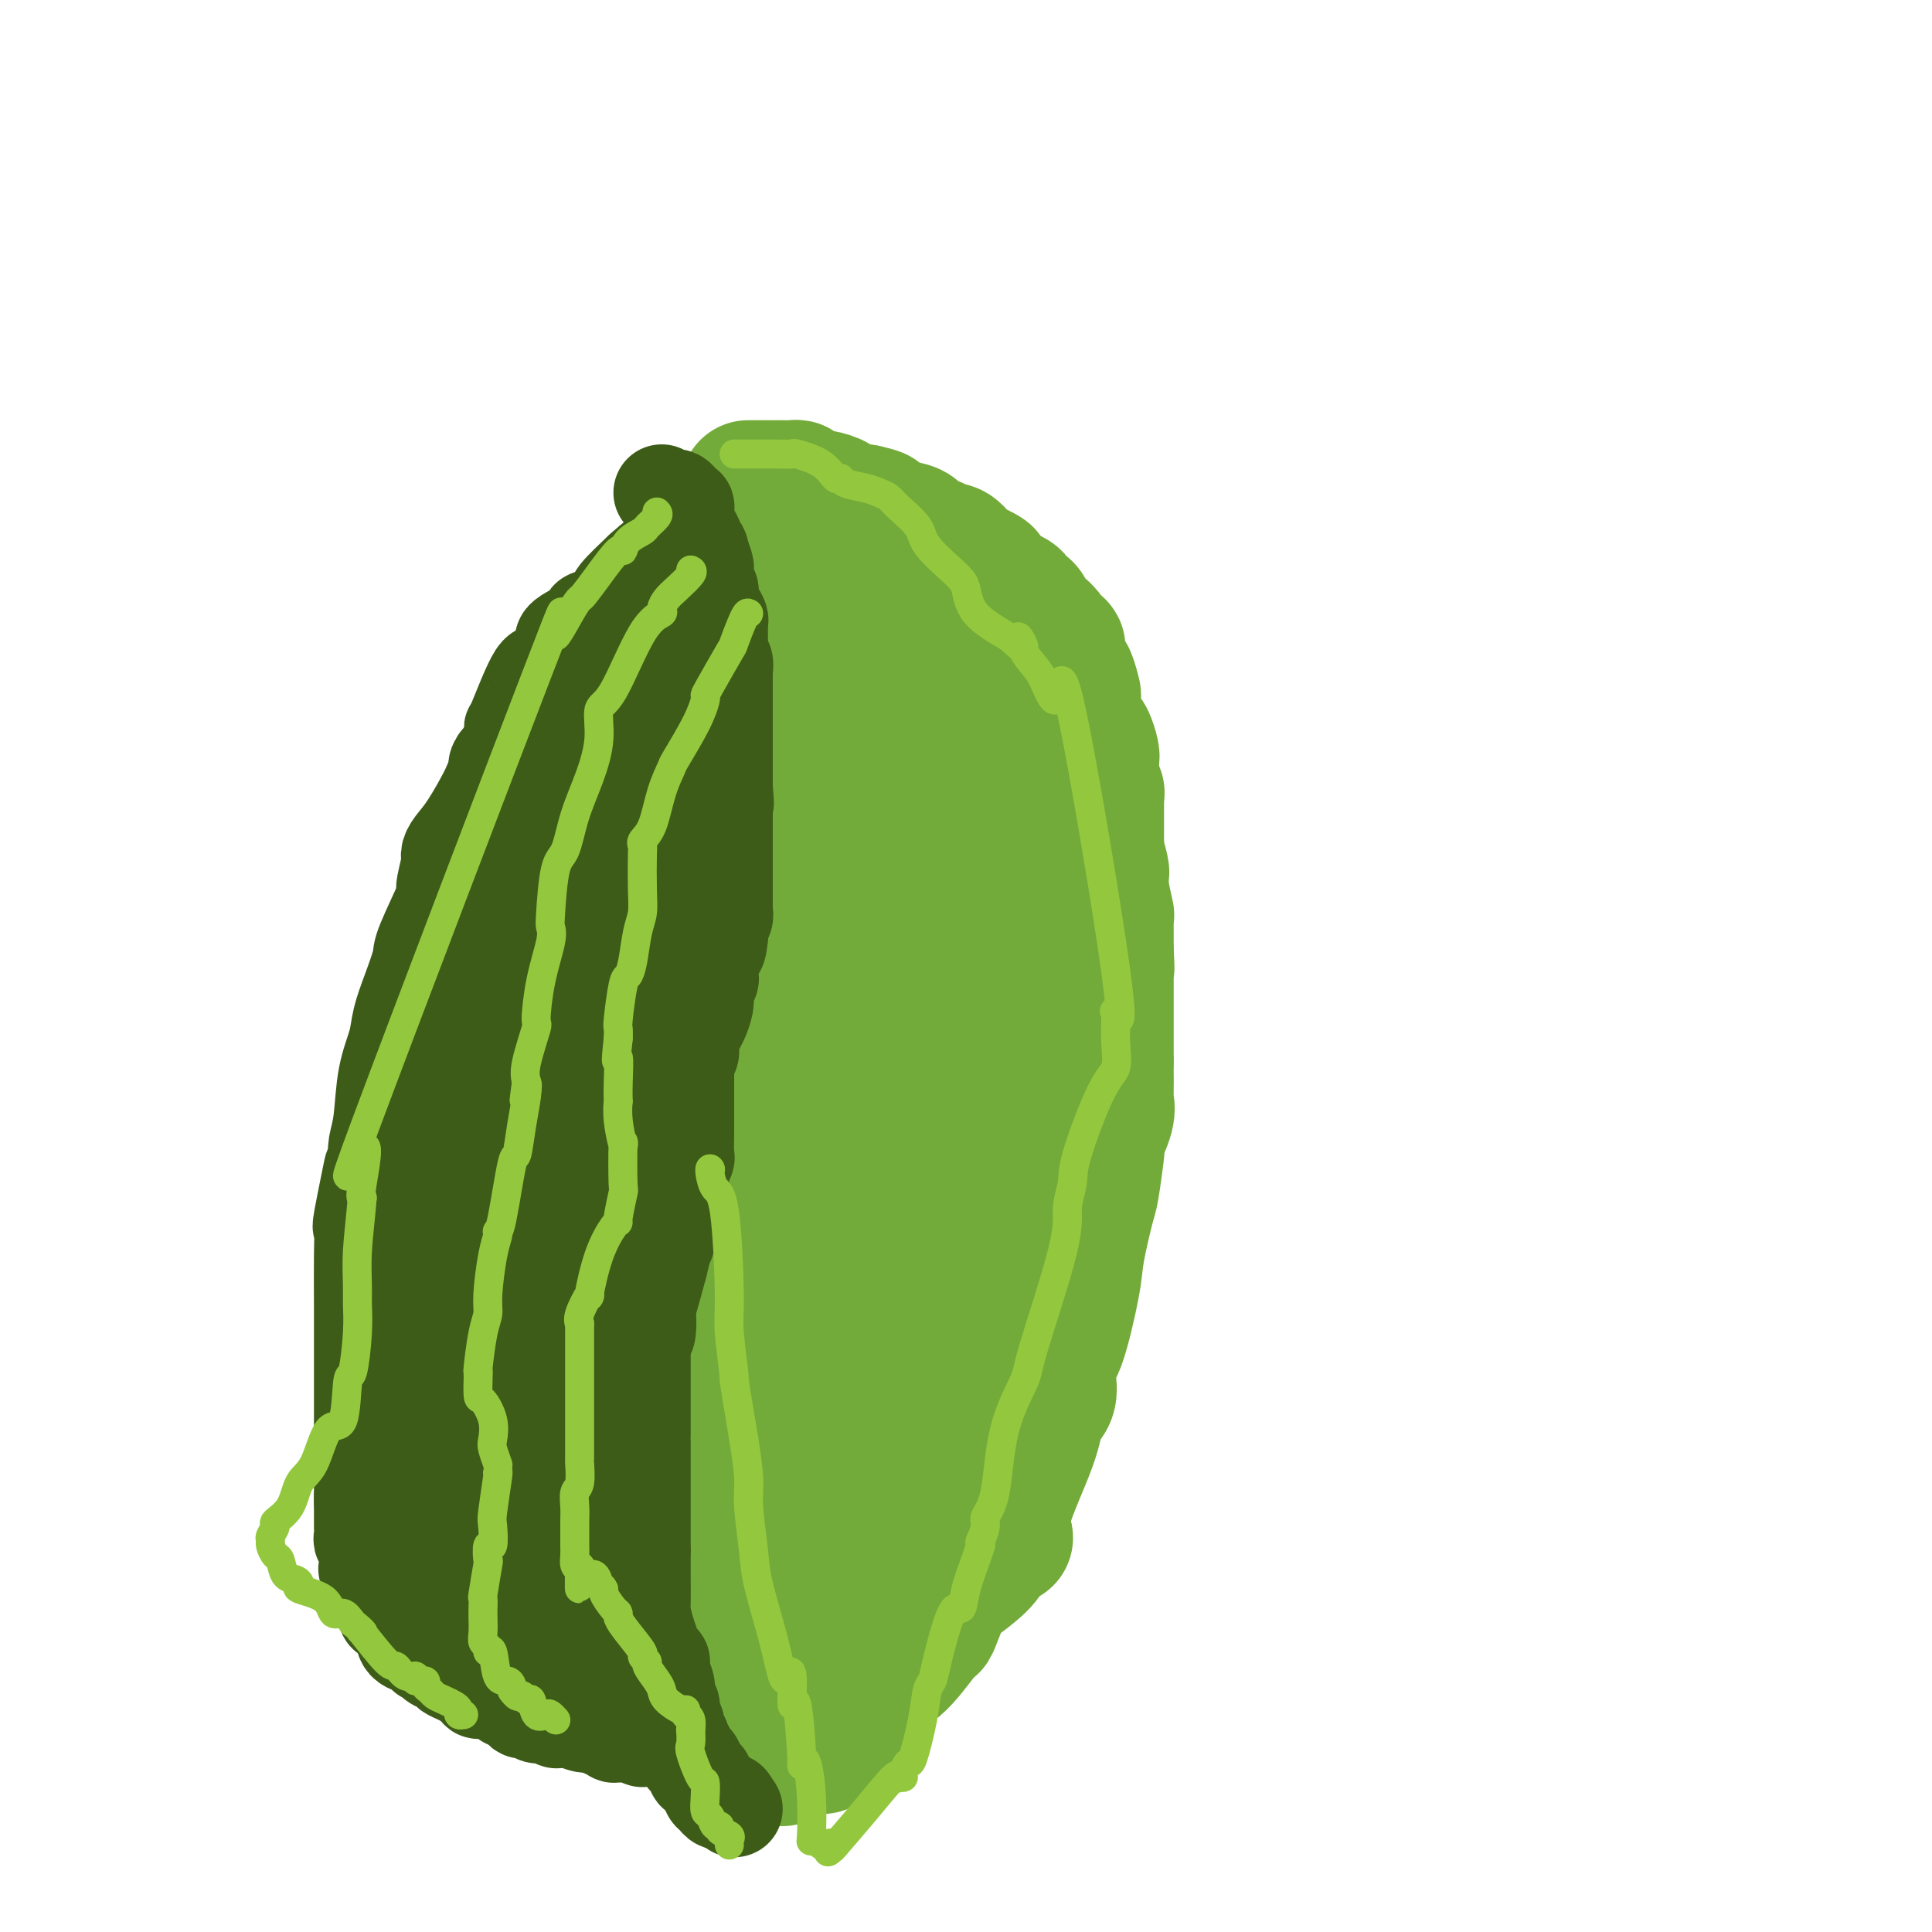 <svg viewBox='0 0 400 400' version='1.1' xmlns='http://www.w3.org/2000/svg' xmlns:xlink='http://www.w3.org/1999/xlink'><g fill='none' stroke='#3D5C18' stroke-width='20' stroke-linecap='round' stroke-linejoin='round'><path d='M107,153c-0.516,0.378 -1.032,0.756 -1,1c0.032,0.244 0.611,0.354 0,1c-0.611,0.646 -2.411,1.828 -3,3c-0.589,1.172 0.032,2.334 0,3c-0.032,0.666 -0.717,0.837 -1,1c-0.283,0.163 -0.166,0.319 -1,2c-0.834,1.681 -2.621,4.886 -4,7c-1.379,2.114 -2.352,3.136 -3,4c-0.648,0.864 -0.973,1.569 -1,2c-0.027,0.431 0.243,0.588 0,2c-0.243,1.412 -0.999,4.081 -1,5c-0.001,0.919 0.753,0.090 0,2c-0.753,1.910 -3.013,6.560 -4,9c-0.987,2.440 -0.702,2.668 -1,4c-0.298,1.332 -1.179,3.766 -2,6c-0.821,2.234 -1.583,4.268 -2,6c-0.417,1.732 -0.490,3.163 -1,5c-0.510,1.837 -1.456,4.080 -2,7c-0.544,2.920 -0.685,6.517 -1,9c-0.315,2.483 -0.804,3.852 -1,5c-0.196,1.148 -0.098,2.074 0,3'/><path d='M78,240c-2.580,9.918 -1.031,2.214 -1,2c0.031,-0.214 -1.456,7.063 -2,10c-0.544,2.937 -0.146,1.535 0,2c0.146,0.465 0.039,2.799 0,6c-0.039,3.201 -0.010,7.271 0,10c0.010,2.729 0.003,4.117 0,5c-0.003,0.883 -0.001,1.262 0,3c0.001,1.738 0.000,4.836 0,7c-0.000,2.164 -0.000,3.393 0,4c0.000,0.607 0.000,0.591 0,2c-0.000,1.409 -0.000,4.242 0,6c0.000,1.758 0.000,2.440 0,3c-0.000,0.560 -0.000,0.997 0,3c0.000,2.003 0.000,5.572 0,7c-0.000,1.428 -0.000,0.714 0,0'/><path d='M75,310c0.000,0.291 0.000,0.582 0,1c-0.000,0.418 -0.001,0.962 0,2c0.001,1.038 0.004,2.570 0,3c-0.004,0.430 -0.015,-0.243 0,0c0.015,0.243 0.056,1.400 0,2c-0.056,0.600 -0.208,0.642 0,1c0.208,0.358 0.777,1.030 1,2c0.223,0.970 0.101,2.237 0,3c-0.101,0.763 -0.181,1.020 0,1c0.181,-0.020 0.623,-0.319 1,0c0.377,0.319 0.690,1.256 1,2c0.310,0.744 0.619,1.296 1,2c0.381,0.704 0.836,1.559 1,2c0.164,0.441 0.037,0.466 0,1c-0.037,0.534 0.016,1.575 0,2c-0.016,0.425 -0.101,0.233 0,0c0.101,-0.233 0.388,-0.506 1,0c0.612,0.506 1.549,1.790 2,3c0.451,1.210 0.414,2.346 1,3c0.586,0.654 1.793,0.827 3,1'/><path d='M87,341c1.799,2.809 0.796,1.330 1,1c0.204,-0.330 1.616,0.489 2,1c0.384,0.511 -0.260,0.714 0,1c0.260,0.286 1.422,0.654 2,1c0.578,0.346 0.570,0.671 1,1c0.430,0.329 1.297,0.662 2,1c0.703,0.338 1.242,0.682 2,1c0.758,0.318 1.733,0.611 2,1c0.267,0.389 -0.175,0.873 0,1c0.175,0.127 0.968,-0.102 2,0c1.032,0.102 2.303,0.534 3,1c0.697,0.466 0.820,0.966 1,1c0.180,0.034 0.415,-0.397 1,0c0.585,0.397 1.519,1.623 2,2c0.481,0.377 0.510,-0.096 1,0c0.490,0.096 1.441,0.762 2,1c0.559,0.238 0.727,0.050 1,0c0.273,-0.050 0.653,0.038 1,0c0.347,-0.038 0.663,-0.202 1,0c0.337,0.202 0.695,0.771 1,1c0.305,0.229 0.558,0.118 1,0c0.442,-0.118 1.074,-0.241 2,0c0.926,0.241 2.147,0.848 3,1c0.853,0.152 1.338,-0.152 2,0c0.662,0.152 1.500,0.759 2,1c0.500,0.241 0.661,0.116 1,0c0.339,-0.116 0.856,-0.225 1,0c0.144,0.225 -0.085,0.782 0,1c0.085,0.218 0.484,0.097 1,0c0.516,-0.097 1.147,-0.171 2,0c0.853,0.171 1.926,0.585 3,1'/><path d='M106,152c-0.005,-0.471 -0.010,-0.943 0,-1c0.010,-0.057 0.036,0.300 1,-2c0.964,-2.300 2.866,-7.258 4,-9c1.134,-1.742 1.501,-0.267 2,0c0.499,0.267 1.131,-0.674 2,-2c0.869,-1.326 1.975,-3.038 2,-4c0.025,-0.962 -1.032,-1.174 0,-2c1.032,-0.826 4.154,-2.267 5,-3c0.846,-0.733 -0.585,-0.757 0,-1c0.585,-0.243 3.186,-0.706 4,-1c0.814,-0.294 -0.160,-0.418 0,-1c0.160,-0.582 1.455,-1.620 2,-2c0.545,-0.380 0.339,-0.102 0,0c-0.339,0.102 -0.811,0.029 0,-1c0.811,-1.029 2.906,-3.015 5,-5'/><path d='M133,118c5.154,-4.637 7.041,-5.228 8,-6c0.959,-0.772 0.992,-1.723 1,-2c0.008,-0.277 -0.008,0.122 0,0c0.008,-0.122 0.041,-0.765 0,-1c-0.041,-0.235 -0.155,-0.063 0,0c0.155,0.063 0.580,0.017 1,0c0.420,-0.017 0.834,-0.005 1,0c0.166,0.005 0.083,0.002 0,0'/><path d='M144,109c-0.100,0.016 -0.199,0.031 0,0c0.199,-0.031 0.697,-0.110 1,0c0.303,0.110 0.411,0.408 1,1c0.589,0.592 1.661,1.478 2,2c0.339,0.522 -0.054,0.679 0,1c0.054,0.321 0.554,0.807 1,1c0.446,0.193 0.837,0.093 1,0c0.163,-0.093 0.096,-0.181 0,0c-0.096,0.181 -0.222,0.630 0,1c0.222,0.370 0.792,0.663 1,1c0.208,0.337 0.056,0.720 0,1c-0.056,0.280 -0.015,0.457 0,1c0.015,0.543 0.003,1.451 0,2c-0.003,0.549 0.002,0.738 0,1c-0.002,0.262 -0.011,0.596 0,1c0.011,0.404 0.041,0.878 0,1c-0.041,0.122 -0.155,-0.108 0,0c0.155,0.108 0.577,0.554 1,1'/><path d='M152,124c0.311,2.174 0.087,2.609 0,3c-0.087,0.391 -0.037,0.739 0,1c0.037,0.261 0.063,0.435 0,1c-0.063,0.565 -0.213,1.520 0,2c0.213,0.480 0.789,0.485 1,1c0.211,0.515 0.058,1.539 0,2c-0.058,0.461 -0.019,0.357 0,1c0.019,0.643 0.019,2.032 0,3c-0.019,0.968 -0.058,1.514 0,2c0.058,0.486 0.212,0.910 0,2c-0.212,1.090 -0.789,2.846 -1,4c-0.211,1.154 -0.057,1.707 0,2c0.057,0.293 0.015,0.326 0,1c-0.015,0.674 -0.004,1.989 0,3c0.004,1.011 0.001,1.717 0,2c-0.001,0.283 -0.001,0.141 0,0'/><path d='M152,155c-0.002,0.754 -0.004,1.508 0,2c0.004,0.492 0.015,0.722 0,1c-0.015,0.278 -0.056,0.604 0,1c0.056,0.396 0.207,0.863 0,2c-0.207,1.137 -0.774,2.945 -1,4c-0.226,1.055 -0.113,1.355 0,2c0.113,0.645 0.226,1.633 0,3c-0.226,1.367 -0.792,3.112 -1,4c-0.208,0.888 -0.059,0.918 0,1c0.059,0.082 0.026,0.215 0,1c-0.026,0.785 -0.046,2.221 0,3c0.046,0.779 0.157,0.900 0,1c-0.157,0.100 -0.581,0.180 -1,1c-0.419,0.820 -0.833,2.380 -1,3c-0.167,0.620 -0.086,0.300 0,1c0.086,0.700 0.178,2.418 0,4c-0.178,1.582 -0.625,3.026 -1,4c-0.375,0.974 -0.678,1.478 -1,3c-0.322,1.522 -0.664,4.064 -1,6c-0.336,1.936 -0.668,3.268 -1,4c-0.332,0.732 -0.666,0.866 -1,1'/><path d='M143,207c-1.635,8.909 -1.222,5.182 -1,4c0.222,-1.182 0.252,0.182 0,2c-0.252,1.818 -0.786,4.091 -1,5c-0.214,0.909 -0.107,0.455 0,0'/><path d='M141,219c-0.448,-0.067 -0.896,-0.134 -1,0c-0.104,0.134 0.135,0.469 0,1c-0.135,0.531 -0.643,1.260 -1,2c-0.357,0.740 -0.564,1.493 -1,3c-0.436,1.507 -1.101,3.767 -2,6c-0.899,2.233 -2.031,4.438 -3,7c-0.969,2.562 -1.776,5.482 -2,7c-0.224,1.518 0.136,1.634 0,2c-0.136,0.366 -0.767,0.983 -1,2c-0.233,1.017 -0.066,2.433 0,3c0.066,0.567 0.033,0.283 0,0'/><path d='M129,253c-0.002,0.371 -0.004,0.741 0,1c0.004,0.259 0.015,0.406 0,1c-0.015,0.594 -0.056,1.633 0,2c0.056,0.367 0.208,0.061 0,1c-0.208,0.939 -0.778,3.124 -1,4c-0.222,0.876 -0.098,0.443 0,1c0.098,0.557 0.170,2.102 0,3c-0.170,0.898 -0.581,1.147 -1,2c-0.419,0.853 -0.844,2.311 -1,3c-0.156,0.689 -0.042,0.611 0,1c0.042,0.389 0.011,1.246 0,2c-0.011,0.754 -0.003,1.406 0,2c0.003,0.594 0.001,1.129 0,2c-0.001,0.871 -0.000,2.076 0,3c0.000,0.924 0.000,1.567 0,2c-0.000,0.433 -0.000,0.657 0,1c0.000,0.343 0.000,0.806 0,2c-0.000,1.194 -0.000,3.118 0,4c0.000,0.882 0.000,0.721 0,1c-0.000,0.279 -0.000,0.998 0,2c0.000,1.002 0.000,2.286 0,3c-0.000,0.714 -0.000,0.857 0,1'/><path d='M126,297c-0.468,7.241 -0.140,3.345 0,2c0.140,-1.345 0.090,-0.139 0,1c-0.090,1.139 -0.220,2.211 0,3c0.220,0.789 0.790,1.296 1,2c0.210,0.704 0.060,1.605 0,2c-0.060,0.395 -0.030,0.282 0,1c0.030,0.718 0.060,2.266 0,3c-0.060,0.734 -0.208,0.655 0,1c0.208,0.345 0.774,1.115 1,2c0.226,0.885 0.113,1.883 0,3c-0.113,1.117 -0.226,2.351 0,3c0.226,0.649 0.792,0.713 1,1c0.208,0.287 0.060,0.796 0,1c-0.060,0.204 -0.030,0.102 0,0'/><path d='M128,316c-0.114,0.253 -0.227,0.505 0,1c0.227,0.495 0.796,1.231 1,2c0.204,0.769 0.044,1.571 0,2c-0.044,0.429 0.027,0.485 0,1c-0.027,0.515 -0.151,1.489 0,2c0.151,0.511 0.576,0.560 1,1c0.424,0.440 0.845,1.270 1,2c0.155,0.730 0.044,1.360 0,2c-0.044,0.640 -0.022,1.288 0,2c0.022,0.712 0.044,1.486 0,2c-0.044,0.514 -0.155,0.767 0,1c0.155,0.233 0.577,0.447 1,1c0.423,0.553 0.846,1.445 1,2c0.154,0.555 0.040,0.773 0,1c-0.040,0.227 -0.005,0.464 0,1c0.005,0.536 -0.019,1.370 0,2c0.019,0.630 0.082,1.054 0,1c-0.082,-0.054 -0.309,-0.587 0,0c0.309,0.587 1.155,2.293 2,4'/><path d='M135,346c1.038,4.836 0.135,1.926 0,1c-0.135,-0.926 0.500,0.133 1,1c0.500,0.867 0.865,1.542 1,2c0.135,0.458 0.039,0.700 0,1c-0.039,0.300 -0.022,0.658 0,1c0.022,0.342 0.048,0.669 0,1c-0.048,0.331 -0.170,0.666 0,1c0.170,0.334 0.633,0.668 1,1c0.367,0.332 0.638,0.662 1,1c0.362,0.338 0.815,0.683 1,1c0.185,0.317 0.101,0.606 0,1c-0.101,0.394 -0.221,0.893 0,1c0.221,0.107 0.781,-0.177 1,0c0.219,0.177 0.097,0.817 0,1c-0.097,0.183 -0.171,-0.091 0,0c0.171,0.091 0.585,0.545 1,1'/><path d='M142,361c1.071,2.612 0.249,1.642 0,1c-0.249,-0.642 0.074,-0.957 0,-1c-0.074,-0.043 -0.545,0.185 -1,0c-0.455,-0.185 -0.892,-0.785 -1,-1c-0.108,-0.215 0.115,-0.047 0,0c-0.115,0.047 -0.567,-0.029 -1,0c-0.433,0.029 -0.847,0.162 -1,0c-0.153,-0.162 -0.044,-0.618 0,-1c0.044,-0.382 0.022,-0.691 0,-1'/><path d='M138,358c-0.667,-0.500 -0.333,-0.250 0,0'/></g>
<g fill='none' stroke='#3D5C18' stroke-width='28' stroke-linecap='round' stroke-linejoin='round'><path d='M138,135c-0.088,0.090 -0.177,0.179 0,1c0.177,0.821 0.618,2.372 -1,4c-1.618,1.628 -5.296,3.333 -7,5c-1.704,1.667 -1.434,3.296 -2,4c-0.566,0.704 -1.967,0.484 -3,2c-1.033,1.516 -1.699,4.769 -2,6c-0.301,1.231 -0.238,0.440 -1,1c-0.762,0.560 -2.351,2.470 -3,3c-0.649,0.530 -0.360,-0.321 -1,0c-0.640,0.321 -2.211,1.814 -3,4c-0.789,2.186 -0.798,5.066 -1,6c-0.202,0.934 -0.597,-0.078 -1,0c-0.403,0.078 -0.813,1.247 -1,2c-0.187,0.753 -0.149,1.091 0,1c0.149,-0.091 0.411,-0.612 0,1c-0.411,1.612 -1.495,5.357 -2,6c-0.505,0.643 -0.430,-1.816 -1,5c-0.570,6.816 -1.785,22.908 -3,39'/><path d='M106,225c-0.926,8.464 -0.241,3.624 0,3c0.241,-0.624 0.036,2.968 0,5c-0.036,2.032 0.095,2.505 0,3c-0.095,0.495 -0.418,1.010 -1,3c-0.582,1.990 -1.425,5.453 -2,8c-0.575,2.547 -0.884,4.178 -1,5c-0.116,0.822 -0.039,0.834 0,1c0.039,0.166 0.038,0.486 0,1c-0.038,0.514 -0.115,1.224 0,1c0.115,-0.224 0.423,-1.380 0,0c-0.423,1.380 -1.577,5.298 -2,7c-0.423,1.702 -0.114,1.189 0,1c0.114,-0.189 0.033,-0.054 0,0c-0.033,0.054 -0.016,0.027 0,0'/><path d='M100,263c-0.423,-0.305 -0.845,-0.610 -1,0c-0.155,0.610 -0.042,2.134 0,3c0.042,0.866 0.011,1.072 0,2c-0.011,0.928 -0.004,2.576 0,4c0.004,1.424 0.004,2.623 0,4c-0.004,1.377 -0.012,2.931 0,4c0.012,1.069 0.046,1.652 0,2c-0.046,0.348 -0.170,0.460 0,2c0.170,1.540 0.633,4.508 1,6c0.367,1.492 0.637,1.509 1,2c0.363,0.491 0.818,1.458 1,3c0.182,1.542 0.091,3.660 0,5c-0.091,1.340 -0.183,1.902 0,2c0.183,0.098 0.642,-0.267 1,0c0.358,0.267 0.614,1.167 1,2c0.386,0.833 0.902,1.600 1,2c0.098,0.400 -0.224,0.434 0,1c0.224,0.566 0.992,1.665 2,3c1.008,1.335 2.255,2.907 3,4c0.745,1.093 0.987,1.707 1,2c0.013,0.293 -0.203,0.264 0,1c0.203,0.736 0.824,2.237 1,3c0.176,0.763 -0.093,0.790 0,1c0.093,0.210 0.546,0.605 1,1'/><path d='M113,322c1.876,3.784 1.067,2.243 1,2c-0.067,-0.243 0.608,0.812 1,1c0.392,0.188 0.501,-0.490 1,0c0.499,0.490 1.388,2.147 2,3c0.612,0.853 0.949,0.902 1,1c0.051,0.098 -0.182,0.244 0,1c0.182,0.756 0.781,2.123 1,3c0.219,0.877 0.059,1.264 0,1c-0.059,-0.264 -0.018,-1.180 0,0c0.018,1.180 0.013,4.454 0,6c-0.013,1.546 -0.034,1.363 0,1c0.034,-0.363 0.125,-0.905 0,-1c-0.125,-0.095 -0.464,0.259 -1,0c-0.536,-0.259 -1.268,-1.129 -2,-2'/><path d='M117,338c-0.628,-0.308 -0.697,-0.077 -1,0c-0.303,0.077 -0.839,-0.001 -1,0c-0.161,0.001 0.054,0.081 0,0c-0.054,-0.081 -0.377,-0.322 -1,-2c-0.623,-1.678 -1.545,-4.793 -4,-7c-2.455,-2.207 -6.444,-3.505 -8,-4c-1.556,-0.495 -0.680,-0.188 0,0c0.680,0.188 1.164,0.257 0,-1c-1.164,-1.257 -3.976,-3.842 -5,-5c-1.024,-1.158 -0.259,-0.891 0,-1c0.259,-0.109 0.013,-0.596 0,-1c-0.013,-0.404 0.207,-0.727 0,-1c-0.207,-0.273 -0.840,-0.496 -1,-1c-0.160,-0.504 0.153,-1.290 0,-2c-0.153,-0.710 -0.772,-1.345 -1,-2c-0.228,-0.655 -0.065,-1.330 0,-2c0.065,-0.670 0.033,-1.335 0,-2'/><path d='M95,307c-0.249,-2.804 0.129,-3.815 0,-5c-0.129,-1.185 -0.767,-2.545 -1,-4c-0.233,-1.455 -0.063,-3.006 0,-4c0.063,-0.994 0.019,-1.432 0,-3c-0.019,-1.568 -0.013,-4.268 0,-6c0.013,-1.732 0.032,-2.498 0,-5c-0.032,-2.502 -0.113,-6.739 0,-8c0.113,-1.261 0.422,0.456 1,0c0.578,-0.456 1.425,-3.084 2,-4c0.575,-0.916 0.879,-0.119 1,0c0.121,0.119 0.061,-0.441 0,-1'/><path d='M98,267c0.862,-1.635 1.015,-3.224 1,-4c-0.015,-0.776 -0.200,-0.741 0,-1c0.200,-0.259 0.786,-0.813 1,-3c0.214,-2.187 0.057,-6.006 0,-9c-0.057,-2.994 -0.015,-5.164 0,-7c0.015,-1.836 0.004,-3.337 0,-4c-0.004,-0.663 -0.001,-0.486 0,-1c0.001,-0.514 0.000,-1.718 0,-4c-0.000,-2.282 -0.000,-5.641 0,-9'/><path d='M100,225c0.255,-7.636 -0.107,-5.726 0,-6c0.107,-0.274 0.682,-2.732 1,-4c0.318,-1.268 0.380,-1.345 0,0c-0.380,1.345 -1.202,4.114 -2,5c-0.798,0.886 -1.573,-0.109 -2,1c-0.427,1.109 -0.507,4.323 -1,6c-0.493,1.677 -1.400,1.819 -2,3c-0.600,1.181 -0.892,3.402 -1,5c-0.108,1.598 -0.032,2.574 0,3c0.032,0.426 0.020,0.301 0,1c-0.020,0.699 -0.048,2.221 0,4c0.048,1.779 0.170,3.814 0,5c-0.170,1.186 -0.634,1.522 -1,2c-0.366,0.478 -0.634,1.097 -1,2c-0.366,0.903 -0.829,2.089 -1,3c-0.171,0.911 -0.049,1.546 0,2c0.049,0.454 0.024,0.727 0,1'/><path d='M90,258c-0.619,4.589 -0.167,2.063 0,1c0.167,-1.063 0.049,-0.663 0,0c-0.049,0.663 -0.029,1.587 0,2c0.029,0.413 0.068,0.313 0,2c-0.068,1.687 -0.242,5.159 0,7c0.242,1.841 0.900,2.051 1,2c0.100,-0.051 -0.358,-0.362 0,0c0.358,0.362 1.531,1.399 2,2c0.469,0.601 0.235,0.767 1,1c0.765,0.233 2.530,0.535 3,1c0.470,0.465 -0.353,1.095 0,2c0.353,0.905 1.884,2.085 3,3c1.116,0.915 1.819,1.565 2,2c0.181,0.435 -0.159,0.655 0,1c0.159,0.345 0.816,0.816 1,1c0.184,0.184 -0.104,0.081 0,0c0.104,-0.081 0.601,-0.141 1,0c0.399,0.141 0.699,0.482 1,1c0.301,0.518 0.602,1.211 1,2c0.398,0.789 0.891,1.672 1,2c0.109,0.328 -0.167,0.099 0,0c0.167,-0.099 0.777,-0.068 1,0c0.223,0.068 0.060,0.172 0,0c-0.060,-0.172 -0.017,-0.621 0,-1c0.017,-0.379 0.009,-0.690 0,-1'/><path d='M108,288c2.756,3.005 0.646,1.519 0,-1c-0.646,-2.519 0.171,-6.071 1,-9c0.829,-2.929 1.671,-5.236 2,-7c0.329,-1.764 0.146,-2.985 0,-3c-0.146,-0.015 -0.255,1.175 0,0c0.255,-1.175 0.874,-4.717 1,-6c0.126,-1.283 -0.241,-0.309 0,-1c0.241,-0.691 1.091,-3.049 2,-5c0.909,-1.951 1.876,-3.496 3,-6c1.124,-2.504 2.406,-5.966 3,-7c0.594,-1.034 0.499,0.362 1,0c0.501,-0.362 1.596,-2.482 2,-3c0.404,-0.518 0.115,0.566 0,1c-0.115,0.434 -0.058,0.217 0,0'/><path d='M123,241c0.000,0.000 0.100,0.100 0.1,0.1'/><path d='M142,155c-0.027,0.290 -0.053,0.580 0,1c0.053,0.420 0.187,0.970 0,2c-0.187,1.030 -0.694,2.541 -1,3c-0.306,0.459 -0.411,-0.134 -1,1c-0.589,1.134 -1.660,3.994 -2,5c-0.340,1.006 0.052,0.156 0,0c-0.052,-0.156 -0.549,0.380 -1,2c-0.451,1.620 -0.856,4.322 -1,6c-0.144,1.678 -0.029,2.330 0,3c0.029,0.670 -0.030,1.358 0,2c0.030,0.642 0.148,1.238 0,3c-0.148,1.762 -0.561,4.689 -1,6c-0.439,1.311 -0.905,1.007 -1,1c-0.095,-0.007 0.179,0.282 0,1c-0.179,0.718 -0.811,1.865 -1,3c-0.189,1.135 0.065,2.257 0,3c-0.065,0.743 -0.448,1.106 -1,3c-0.552,1.894 -1.272,5.320 -2,8c-0.728,2.680 -1.463,4.615 -2,6c-0.537,1.385 -0.875,2.219 -1,3c-0.125,0.781 -0.036,1.509 0,2c0.036,0.491 0.018,0.746 0,1'/><path d='M127,220c-2.713,11.614 -1.995,8.149 -2,8c-0.005,-0.149 -0.733,3.018 -1,5c-0.267,1.982 -0.071,2.779 0,3c0.071,0.221 0.019,-0.133 0,0c-0.019,0.133 -0.005,0.752 0,1c0.005,0.248 0.003,0.124 0,0'/></g>
<g fill='none' stroke='#73AB3A' stroke-width='28' stroke-linecap='round' stroke-linejoin='round'><path d='M155,101c-0.097,-0.000 -0.193,-0.000 0,0c0.193,0.000 0.677,0.000 1,0c0.323,-0.000 0.485,-0.000 1,0c0.515,0.000 1.384,0.000 2,0c0.616,-0.000 0.979,-0.001 1,0c0.021,0.001 -0.299,0.003 0,0c0.299,-0.003 1.216,-0.011 2,0c0.784,0.011 1.434,0.042 2,0c0.566,-0.042 1.046,-0.155 1,0c-0.046,0.155 -0.619,0.580 0,1c0.619,0.420 2.428,0.834 3,1c0.572,0.166 -0.094,0.082 0,0c0.094,-0.082 0.947,-0.162 2,0c1.053,0.162 2.305,0.565 3,1c0.695,0.435 0.833,0.901 1,1c0.167,0.099 0.364,-0.169 1,0c0.636,0.169 1.710,0.776 2,1c0.290,0.224 -0.203,0.064 0,0c0.203,-0.064 1.101,-0.032 2,0'/><path d='M179,106c4.117,0.935 2.410,0.774 2,1c-0.410,0.226 0.478,0.839 1,1c0.522,0.161 0.677,-0.129 1,0c0.323,0.129 0.815,0.678 2,1c1.185,0.322 3.062,0.416 4,1c0.938,0.584 0.937,1.657 1,2c0.063,0.343 0.191,-0.045 1,0c0.809,0.045 2.299,0.524 3,1c0.701,0.476 0.614,0.949 1,1c0.386,0.051 1.244,-0.319 2,0c0.756,0.319 1.410,1.326 2,2c0.590,0.674 1.116,1.015 1,1c-0.116,-0.015 -0.874,-0.387 0,0c0.874,0.387 3.381,1.532 4,2c0.619,0.468 -0.649,0.258 0,1c0.649,0.742 3.214,2.436 4,3c0.786,0.564 -0.207,-0.001 0,0c0.207,0.001 1.614,0.569 2,1c0.386,0.431 -0.248,0.727 0,1c0.248,0.273 1.380,0.523 2,1c0.620,0.477 0.729,1.179 1,2c0.271,0.821 0.704,1.759 1,2c0.296,0.241 0.457,-0.217 1,0c0.543,0.217 1.470,1.108 2,2c0.530,0.892 0.663,1.783 1,2c0.337,0.217 0.878,-0.242 1,0c0.122,0.242 -0.174,1.184 0,2c0.174,0.816 0.820,1.508 1,2c0.180,0.492 -0.105,0.786 0,1c0.105,0.214 0.602,0.347 1,1c0.398,0.653 0.699,1.827 1,3'/><path d='M222,143c0.477,1.554 0.169,0.939 0,1c-0.169,0.061 -0.199,0.797 0,2c0.199,1.203 0.628,2.872 1,4c0.372,1.128 0.688,1.714 1,2c0.312,0.286 0.618,0.272 1,1c0.382,0.728 0.838,2.199 1,3c0.162,0.801 0.030,0.933 0,1c-0.030,0.067 0.044,0.070 0,1c-0.044,0.930 -0.204,2.789 0,4c0.204,1.211 0.773,1.775 1,2c0.227,0.225 0.114,0.113 0,0'/><path d='M227,164c-0.000,0.394 -0.000,0.788 0,1c0.000,0.212 0.000,0.241 0,1c-0.000,0.759 -0.000,2.248 0,3c0.000,0.752 0.000,0.765 0,1c-0.000,0.235 -0.001,0.690 0,1c0.001,0.310 0.004,0.476 0,1c-0.004,0.524 -0.015,1.408 0,2c0.015,0.592 0.057,0.894 0,1c-0.057,0.106 -0.212,0.017 0,1c0.212,0.983 0.793,3.039 1,4c0.207,0.961 0.041,0.828 0,1c-0.041,0.172 0.041,0.650 0,1c-0.041,0.350 -0.207,0.573 0,2c0.207,1.427 0.788,4.060 1,5c0.212,0.940 0.057,0.188 0,0c-0.057,-0.188 -0.015,0.187 0,1c0.015,0.813 0.004,2.063 0,3c-0.004,0.937 -0.001,1.560 0,2c0.001,0.440 0.000,0.697 0,1c-0.000,0.303 -0.000,0.651 0,1'/><path d='M229,197c0.309,5.517 0.083,2.811 0,2c-0.083,-0.811 -0.022,0.273 0,1c0.022,0.727 0.006,1.098 0,2c-0.006,0.902 -0.002,2.336 0,3c0.002,0.664 0.000,0.557 0,1c-0.000,0.443 -0.000,1.436 0,2c0.000,0.564 0.000,0.698 0,1c-0.000,0.302 -0.000,0.772 0,1c0.000,0.228 0.000,0.216 0,1c-0.000,0.784 -0.000,2.365 0,4c0.000,1.635 0.000,3.324 0,4c-0.000,0.676 -0.000,0.338 0,0'/><path d='M229,220c0.001,0.418 0.002,0.837 0,1c-0.002,0.163 -0.008,0.072 0,1c0.008,0.928 0.030,2.875 0,4c-0.030,1.125 -0.112,1.427 0,2c0.112,0.573 0.419,1.418 0,3c-0.419,1.582 -1.564,3.902 -2,5c-0.436,1.098 -0.162,0.976 0,1c0.162,0.024 0.214,0.196 0,2c-0.214,1.804 -0.694,5.241 -1,7c-0.306,1.759 -0.440,1.841 -1,4c-0.560,2.159 -1.548,6.394 -2,9c-0.452,2.606 -0.368,3.583 -1,7c-0.632,3.417 -1.980,9.273 -3,12c-1.020,2.727 -1.712,2.325 -2,3c-0.288,0.675 -0.173,2.427 0,4c0.173,1.573 0.404,2.969 0,4c-0.404,1.031 -1.442,1.699 -2,3c-0.558,1.301 -0.634,3.235 -2,7c-1.366,3.765 -4.022,9.360 -5,13c-0.978,3.640 -0.280,5.326 0,6c0.280,0.674 0.140,0.337 0,0'/><path d='M208,318c0.016,-0.093 0.033,-0.185 0,0c-0.033,0.185 -0.115,0.648 -1,1c-0.885,0.352 -2.574,0.593 -3,1c-0.426,0.407 0.410,0.980 0,2c-0.410,1.020 -2.065,2.489 -4,4c-1.935,1.511 -4.151,3.066 -5,4c-0.849,0.934 -0.331,1.247 0,1c0.331,-0.247 0.474,-1.054 0,0c-0.474,1.054 -1.566,3.967 -2,5c-0.434,1.033 -0.210,0.184 -1,1c-0.790,0.816 -2.594,3.297 -4,5c-1.406,1.703 -2.413,2.626 -3,3c-0.587,0.374 -0.752,0.197 -1,0c-0.248,-0.197 -0.577,-0.415 -1,0c-0.423,0.415 -0.938,1.462 -1,2c-0.062,0.538 0.329,0.568 0,1c-0.329,0.432 -1.380,1.266 -3,3c-1.620,1.734 -3.810,4.367 -6,7'/><path d='M173,358c-5.437,6.427 -1.528,2.496 0,1c1.528,-1.496 0.675,-0.556 -1,0c-1.675,0.556 -4.172,0.727 -5,1c-0.828,0.273 0.012,0.648 0,1c-0.012,0.352 -0.876,0.683 -2,1c-1.124,0.317 -2.507,0.621 -3,1c-0.493,0.379 -0.096,0.834 0,1c0.096,0.166 -0.107,0.045 -1,0c-0.893,-0.045 -2.474,-0.012 -3,0c-0.526,0.012 0.003,0.003 0,0c-0.003,-0.003 -0.539,-0.001 -1,0c-0.461,0.001 -0.846,0.000 -1,0c-0.154,-0.000 -0.077,-0.000 0,0'/><path d='M156,364c-2.630,0.785 -0.705,-0.252 0,-1c0.705,-0.748 0.189,-1.208 0,-1c-0.189,0.208 -0.051,1.084 0,-1c0.051,-2.084 0.014,-7.127 0,-10c-0.014,-2.873 -0.004,-3.577 0,-4c0.004,-0.423 0.002,-0.564 0,-1c-0.002,-0.436 -0.004,-1.165 0,-4c0.004,-2.835 0.015,-7.775 0,-10c-0.015,-2.225 -0.055,-1.734 0,-3c0.055,-1.266 0.207,-4.290 0,-7c-0.207,-2.710 -0.772,-5.107 -1,-6c-0.228,-0.893 -0.119,-0.281 0,0c0.119,0.281 0.248,0.230 0,-1c-0.248,-1.230 -0.872,-3.641 -1,-5c-0.128,-1.359 0.242,-1.668 0,-3c-0.242,-1.332 -1.096,-3.687 -2,-7c-0.904,-3.313 -1.859,-7.584 -3,-11c-1.141,-3.416 -2.469,-5.976 -3,-7c-0.531,-1.024 -0.266,-0.512 0,0'/><path d='M146,282c-1.667,-6.667 -0.833,-3.333 0,0'/><path d='M158,346c-0.228,0.456 -0.457,0.912 -1,0c-0.543,-0.912 -1.402,-3.193 -2,-4c-0.598,-0.807 -0.937,-0.140 -1,0c-0.063,0.140 0.149,-0.248 0,-1c-0.149,-0.752 -0.660,-1.869 -1,-2c-0.340,-0.131 -0.508,0.722 -1,0c-0.492,-0.722 -1.309,-3.020 -2,-4c-0.691,-0.980 -1.257,-0.643 -2,-1c-0.743,-0.357 -1.663,-1.409 -2,-2c-0.337,-0.591 -0.090,-0.723 0,-1c0.090,-0.277 0.024,-0.700 0,-1c-0.024,-0.300 -0.006,-0.478 0,-1c0.006,-0.522 0.002,-1.387 0,-2c-0.002,-0.613 -0.000,-0.973 0,-2c0.000,-1.027 0.000,-2.722 0,-4c-0.000,-1.278 -0.000,-2.139 0,-3'/><path d='M146,318c0.000,-2.325 0.000,-1.139 0,-1c-0.000,0.139 -0.000,-0.771 0,-1c0.000,-0.229 0.000,0.222 0,0c-0.000,-0.222 -0.000,-1.118 0,-2c0.000,-0.882 0.000,-1.749 0,-3c-0.000,-1.251 -0.000,-2.885 0,-4c0.000,-1.115 0.000,-1.713 0,-2c-0.000,-0.287 -0.000,-0.265 0,-1c0.000,-0.735 0.001,-2.227 0,-4c-0.001,-1.773 -0.002,-3.829 0,-5c0.002,-1.171 0.008,-1.459 0,-2c-0.008,-0.541 -0.030,-1.337 0,-2c0.030,-0.663 0.112,-1.195 0,-2c-0.112,-0.805 -0.419,-1.883 0,-4c0.419,-2.117 1.566,-5.272 2,-7c0.434,-1.728 0.157,-2.029 0,-2c-0.157,0.029 -0.194,0.386 0,-1c0.194,-1.386 0.620,-4.517 1,-7c0.380,-2.483 0.715,-4.320 1,-6c0.285,-1.680 0.520,-3.203 1,-5c0.480,-1.797 1.206,-3.868 2,-7c0.794,-3.132 1.655,-7.323 2,-9c0.345,-1.677 0.172,-0.838 0,0'/><path d='M155,241c-0.059,0.755 -0.117,1.509 0,0c0.117,-1.509 0.410,-5.282 1,-7c0.590,-1.718 1.476,-1.381 2,-4c0.524,-2.619 0.684,-8.194 1,-11c0.316,-2.806 0.788,-2.841 1,-4c0.212,-1.159 0.165,-3.440 0,-4c-0.165,-0.560 -0.446,0.603 0,-1c0.446,-1.603 1.621,-5.971 2,-8c0.379,-2.029 -0.039,-1.720 0,-2c0.039,-0.280 0.533,-1.148 1,-2c0.467,-0.852 0.907,-1.687 1,-2c0.093,-0.313 -0.161,-0.105 0,-1c0.161,-0.895 0.736,-2.895 2,-6c1.264,-3.105 3.218,-7.316 4,-9c0.782,-1.684 0.391,-0.842 0,0'/><path d='M170,180c0.000,0.000 0.100,0.100 0.1,0.1'/><path d='M170,180c-0.417,0.000 -0.833,0.000 -1,0c-0.167,0.000 -0.083,0.000 0,0'/><path d='M166,103c-0.009,0.790 -0.017,1.581 0,2c0.017,0.419 0.061,0.467 0,1c-0.061,0.533 -0.226,1.552 0,2c0.226,0.448 0.844,0.325 1,1c0.156,0.675 -0.151,2.148 0,3c0.151,0.852 0.758,1.082 1,2c0.242,0.918 0.117,2.522 0,3c-0.117,0.478 -0.228,-0.171 0,1c0.228,1.171 0.793,4.162 1,6c0.207,1.838 0.056,2.522 0,3c-0.056,0.478 -0.016,0.751 0,1c0.016,0.249 0.008,0.475 0,1c-0.008,0.525 -0.016,1.350 0,2c0.016,0.650 0.056,1.124 0,2c-0.056,0.876 -0.207,2.154 0,3c0.207,0.846 0.774,1.259 1,2c0.226,0.741 0.113,1.811 0,3c-0.113,1.189 -0.226,2.498 0,4c0.226,1.502 0.793,3.196 1,4c0.207,0.804 0.056,0.716 0,1c-0.056,0.284 -0.016,0.938 0,2c0.016,1.062 0.008,2.531 0,4'/><path d='M171,156c1.000,8.336 1.000,2.677 1,1c-0.000,-1.677 -0.000,0.628 0,2c0.000,1.372 0.000,1.809 0,3c-0.000,1.191 -0.000,3.135 0,4c0.000,0.865 0.001,0.652 0,1c-0.001,0.348 -0.002,1.259 0,2c0.002,0.741 0.008,1.312 0,2c-0.008,0.688 -0.030,1.492 0,1c0.030,-0.492 0.111,-2.282 1,-4c0.889,-1.718 2.585,-3.366 4,-6c1.415,-2.634 2.547,-6.254 3,-8c0.453,-1.746 0.225,-1.617 0,-1c-0.225,0.617 -0.446,1.722 0,0c0.446,-1.722 1.560,-6.271 2,-8c0.440,-1.729 0.205,-0.640 0,0c-0.205,0.640 -0.381,0.829 0,-1c0.381,-1.829 1.319,-5.676 2,-8c0.681,-2.324 1.107,-3.126 2,-5c0.893,-1.874 2.255,-4.821 3,-6c0.745,-1.179 0.872,-0.589 1,0'/><path d='M190,125c2.601,-7.371 0.105,-2.299 0,1c-0.105,3.299 2.183,4.826 3,5c0.817,0.174 0.165,-1.003 1,1c0.835,2.003 3.158,7.188 4,9c0.842,1.812 0.204,0.253 1,1c0.796,0.747 3.026,3.801 4,5c0.974,1.199 0.691,0.544 1,1c0.309,0.456 1.211,2.023 2,3c0.789,0.977 1.465,1.362 2,3c0.535,1.638 0.928,4.528 1,6c0.072,1.472 -0.178,1.526 0,2c0.178,0.474 0.783,1.366 1,2c0.217,0.634 0.044,1.008 1,3c0.956,1.992 3.041,5.603 4,8c0.959,2.397 0.793,3.581 1,4c0.207,0.419 0.786,0.074 1,1c0.214,0.926 0.061,3.122 0,4c-0.061,0.878 -0.031,0.439 0,0'/><path d='M217,184c0.308,0.156 0.617,0.312 1,1c0.383,0.688 0.842,1.907 1,4c0.158,2.093 0.017,5.058 0,7c-0.017,1.942 0.091,2.860 0,4c-0.091,1.140 -0.381,2.503 -1,6c-0.619,3.497 -1.566,9.129 -2,13c-0.434,3.871 -0.355,5.981 -1,9c-0.645,3.019 -2.014,6.947 -3,10c-0.986,3.053 -1.588,5.232 -3,10c-1.412,4.768 -3.632,12.126 -5,16c-1.368,3.874 -1.882,4.265 -2,5c-0.118,0.735 0.161,1.813 0,3c-0.161,1.187 -0.760,2.482 -1,3c-0.240,0.518 -0.120,0.259 0,0'/><path d='M201,275c-0.029,0.254 -0.057,0.508 0,1c0.057,0.492 0.200,1.224 0,2c-0.200,0.776 -0.744,1.598 -1,2c-0.256,0.402 -0.226,0.386 -1,1c-0.774,0.614 -2.354,1.860 -3,3c-0.646,1.140 -0.360,2.174 -1,5c-0.640,2.826 -2.205,7.444 -4,11c-1.795,3.556 -3.818,6.048 -5,8c-1.182,1.952 -1.523,3.362 -2,6c-0.477,2.638 -1.088,6.502 -2,10c-0.912,3.498 -2.123,6.628 -3,8c-0.877,1.372 -1.421,0.986 -1,0c0.421,-0.986 1.806,-2.573 0,1c-1.806,3.573 -6.802,12.307 -9,16c-2.198,3.693 -1.599,2.347 -1,1'/><path d='M168,350c-1.946,2.728 -1.310,0.546 -1,0c0.310,-0.546 0.294,0.542 0,1c-0.294,0.458 -0.867,0.285 -1,0c-0.133,-0.285 0.175,-0.683 0,-1c-0.175,-0.317 -0.831,-0.552 -1,-1c-0.169,-0.448 0.151,-1.108 0,-2c-0.151,-0.892 -0.774,-2.014 -1,-2c-0.226,0.014 -0.057,1.166 0,-1c0.057,-2.166 0.002,-7.649 0,-11c-0.002,-3.351 0.049,-4.570 0,-7c-0.049,-2.430 -0.197,-6.073 0,-10c0.197,-3.927 0.740,-8.140 1,-10c0.260,-1.860 0.237,-1.367 0,-1c-0.237,0.367 -0.686,0.608 0,-2c0.686,-2.608 2.509,-8.065 3,-9c0.491,-0.935 -0.350,2.654 0,0c0.350,-2.654 1.892,-11.550 3,-16c1.108,-4.450 1.783,-4.454 2,-6c0.217,-1.546 -0.022,-4.632 1,-9c1.022,-4.368 3.307,-10.016 4,-12c0.693,-1.984 -0.206,-0.305 0,-1c0.206,-0.695 1.517,-3.764 2,-6c0.483,-2.236 0.138,-3.639 1,-9c0.862,-5.361 2.931,-14.681 5,-24'/><path d='M186,211c3.203,-14.187 0.712,-3.655 0,0c-0.712,3.655 0.356,0.434 1,-2c0.644,-2.434 0.863,-4.079 2,-7c1.137,-2.921 3.192,-7.116 4,-9c0.808,-1.884 0.371,-1.455 0,-1c-0.371,0.455 -0.674,0.936 0,-1c0.674,-1.936 2.324,-6.290 4,-15c1.676,-8.710 3.377,-21.776 4,-27c0.623,-5.224 0.167,-2.607 0,-2c-0.167,0.607 -0.045,-0.796 0,-2c0.045,-1.204 0.012,-2.209 0,-3c-0.012,-0.791 -0.003,-1.369 0,-2c0.003,-0.631 0.002,-1.316 0,-2'/><path d='M201,138c0.619,-6.226 0.166,-2.791 0,-2c-0.166,0.791 -0.044,-1.061 0,-2c0.044,-0.939 0.012,-0.966 0,-2c-0.012,-1.034 -0.003,-3.074 0,-4c0.003,-0.926 0.002,-0.738 0,-1c-0.002,-0.262 -0.003,-0.973 0,-2c0.003,-1.027 0.011,-2.370 0,-3c-0.011,-0.630 -0.039,-0.548 0,-1c0.039,-0.452 0.147,-1.438 0,-1c-0.147,0.438 -0.550,2.299 0,3c0.550,0.701 2.052,0.241 1,6c-1.052,5.759 -4.659,17.737 -6,24c-1.341,6.263 -0.416,6.812 0,9c0.416,2.188 0.322,6.016 0,9c-0.322,2.984 -0.871,5.126 -1,8c-0.129,2.874 0.161,6.482 0,10c-0.161,3.518 -0.775,6.946 -1,8c-0.225,1.054 -0.061,-0.268 0,1c0.061,1.268 0.018,5.125 0,8c-0.018,2.875 -0.011,4.767 0,6c0.011,1.233 0.028,1.808 0,3c-0.028,1.192 -0.099,3.002 0,5c0.099,1.998 0.367,4.186 0,6c-0.367,1.814 -1.370,3.255 -2,5c-0.630,1.745 -0.887,3.794 -1,5c-0.113,1.206 -0.082,1.571 0,2c0.082,0.429 0.214,0.923 0,1c-0.214,0.077 -0.776,-0.264 -1,0c-0.224,0.264 -0.112,1.132 0,2'/><path d='M190,241c-0.376,2.301 0.684,0.553 0,3c-0.684,2.447 -3.111,9.090 -4,13c-0.889,3.910 -0.238,5.086 0,6c0.238,0.914 0.064,1.564 0,2c-0.064,0.436 -0.017,0.656 0,1c0.017,0.344 0.005,0.813 0,1c-0.005,0.187 -0.002,0.094 0,0'/></g>
<g fill='none' stroke='#3D5C18' stroke-width='20' stroke-linecap='round' stroke-linejoin='round'><path d='M137,102c0.754,0.444 1.508,0.888 2,1c0.492,0.112 0.720,-0.107 1,0c0.280,0.107 0.610,0.539 1,1c0.390,0.461 0.839,0.952 1,1c0.161,0.048 0.033,-0.348 0,0c-0.033,0.348 0.029,1.441 0,2c-0.029,0.559 -0.147,0.585 0,1c0.147,0.415 0.560,1.219 1,2c0.440,0.781 0.906,1.541 1,2c0.094,0.459 -0.185,0.619 0,1c0.185,0.381 0.835,0.985 1,1c0.165,0.015 -0.153,-0.557 0,0c0.153,0.557 0.777,2.243 1,3c0.223,0.757 0.046,0.584 0,1c-0.046,0.416 0.040,1.420 0,2c-0.040,0.580 -0.207,0.736 0,1c0.207,0.264 0.787,0.638 1,1c0.213,0.362 0.057,0.713 0,1c-0.057,0.287 -0.016,0.511 0,1c0.016,0.489 0.008,1.245 0,2'/><path d='M147,126c0.939,3.427 0.788,1.495 1,1c0.212,-0.495 0.789,0.449 1,1c0.211,0.551 0.056,0.711 0,1c-0.056,0.289 -0.015,0.707 0,1c0.015,0.293 0.003,0.460 0,1c-0.003,0.540 0.003,1.453 0,2c-0.003,0.547 -0.015,0.728 0,1c0.015,0.272 0.057,0.636 0,1c-0.057,0.364 -0.211,0.728 0,1c0.211,0.272 0.789,0.453 1,1c0.211,0.547 0.057,1.462 0,2c-0.057,0.538 -0.015,0.701 0,1c0.015,0.299 0.004,0.736 0,1c-0.004,0.264 -0.001,0.357 0,1c0.001,0.643 0.000,1.836 0,3c-0.000,1.164 -0.000,2.300 0,3c0.000,0.700 0.000,0.963 0,1c-0.000,0.037 -0.000,-0.151 0,0c0.000,0.151 0.000,0.642 0,1c-0.000,0.358 -0.000,0.584 0,1c0.000,0.416 0.000,1.024 0,2c-0.000,0.976 -0.000,2.321 0,3c0.000,0.679 0.000,0.693 0,1c-0.000,0.307 -0.000,0.908 0,1c0.000,0.092 0.000,-0.326 0,0c-0.000,0.326 -0.000,1.397 0,2c0.000,0.603 0.000,0.739 0,1c-0.000,0.261 -0.000,0.646 0,1c0.000,0.354 0.000,0.677 0,1'/><path d='M150,163c0.464,5.902 0.124,2.156 0,1c-0.124,-1.156 -0.033,0.279 0,1c0.033,0.721 0.009,0.729 0,1c-0.009,0.271 -0.002,0.804 0,1c0.002,0.196 0.001,0.056 0,0c-0.001,-0.056 -0.000,-0.028 0,0'/><path d='M150,167c-0.000,0.228 -0.000,0.456 0,1c0.000,0.544 0.000,1.405 0,2c-0.000,0.595 -0.000,0.923 0,1c0.000,0.077 0.000,-0.097 0,0c-0.000,0.097 -0.000,0.463 0,1c0.000,0.537 0.000,1.243 0,2c-0.000,0.757 -0.000,1.565 0,2c0.000,0.435 0.000,0.497 0,1c-0.000,0.503 -0.000,1.447 0,2c0.000,0.553 0.000,0.716 0,1c-0.000,0.284 -0.000,0.691 0,1c0.000,0.309 0.000,0.521 0,1c-0.000,0.479 -0.000,1.224 0,2c0.000,0.776 0.001,1.583 0,2c-0.001,0.417 -0.004,0.443 0,1c0.004,0.557 0.015,1.644 0,2c-0.015,0.356 -0.056,-0.018 0,0c0.056,0.018 0.207,0.428 0,1c-0.207,0.572 -0.774,1.306 -1,2c-0.226,0.694 -0.113,1.347 0,2'/><path d='M149,194c-0.397,4.323 -0.890,1.631 -1,1c-0.110,-0.631 0.163,0.801 0,2c-0.163,1.199 -0.762,2.167 -1,3c-0.238,0.833 -0.117,1.532 0,2c0.117,0.468 0.228,0.705 0,1c-0.228,0.295 -0.796,0.649 -1,1c-0.204,0.351 -0.043,0.698 0,1c0.043,0.302 -0.031,0.560 0,1c0.031,0.440 0.167,1.063 0,2c-0.167,0.937 -0.637,2.189 -1,3c-0.363,0.811 -0.619,1.182 -1,2c-0.381,0.818 -0.887,2.082 -1,3c-0.113,0.918 0.166,1.489 0,2c-0.166,0.511 -0.776,0.960 -1,1c-0.224,0.040 -0.060,-0.329 0,0c0.060,0.329 0.016,1.358 0,2c-0.016,0.642 -0.005,0.898 0,1c0.005,0.102 0.002,0.051 0,0'/><path d='M142,222c-0.000,0.325 -0.000,0.650 0,1c0.000,0.350 0.000,0.724 0,1c-0.000,0.276 -0.000,0.453 0,1c0.000,0.547 0.000,1.463 0,2c-0.000,0.537 -0.000,0.694 0,1c0.000,0.306 0.001,0.759 0,2c-0.001,1.241 -0.004,3.269 0,4c0.004,0.731 0.016,0.165 0,1c-0.016,0.835 -0.060,3.072 0,4c0.060,0.928 0.222,0.546 0,1c-0.222,0.454 -0.829,1.743 -1,3c-0.171,1.257 0.094,2.481 0,3c-0.094,0.519 -0.546,0.335 -1,1c-0.454,0.665 -0.910,2.181 -1,3c-0.090,0.819 0.186,0.940 0,2c-0.186,1.060 -0.833,3.057 -1,4c-0.167,0.943 0.147,0.831 0,1c-0.147,0.169 -0.756,0.620 -1,1c-0.244,0.380 -0.122,0.690 0,1'/><path d='M137,259c-0.822,5.842 -0.377,1.948 0,0c0.377,-1.948 0.686,-1.951 0,1c-0.686,2.951 -2.366,8.857 -3,11c-0.634,2.143 -0.221,0.523 0,1c0.221,0.477 0.252,3.052 0,4c-0.252,0.948 -0.786,0.271 -1,0c-0.214,-0.271 -0.107,-0.135 0,0'/><path d='M133,277c0.000,0.644 0.000,1.288 0,2c0.000,0.712 0.000,1.491 0,2c0.000,0.509 0.000,0.747 0,2c0.000,1.253 0.000,3.523 0,5c0.000,1.477 0.000,2.163 0,2c0.000,-0.163 0.000,-1.176 0,0c0.000,1.176 0.000,4.542 0,6c0.000,1.458 0.000,1.010 0,1c0.000,-0.010 0.000,0.420 0,1c-0.000,0.580 0.000,1.312 0,3c0.000,1.688 0.000,4.333 0,6c0.000,1.667 0.000,2.355 0,3c0.000,0.645 0.000,1.248 0,3c0.000,1.752 0.000,4.652 0,6c0.000,1.348 0.000,1.145 0,1c0.000,-0.145 0.000,-0.231 0,0c0.000,0.231 0.000,0.780 0,1c0.000,0.220 0.000,0.110 0,0'/><path d='M133,321c-0.000,0.105 -0.001,0.211 0,1c0.001,0.789 0.003,2.262 0,3c-0.003,0.738 -0.011,0.741 0,2c0.011,1.259 0.041,3.775 0,5c-0.041,1.225 -0.152,1.159 0,2c0.152,0.841 0.567,2.588 1,4c0.433,1.412 0.886,2.488 1,3c0.114,0.512 -0.109,0.458 0,1c0.109,0.542 0.550,1.678 1,2c0.450,0.322 0.909,-0.169 1,0c0.091,0.169 -0.187,0.999 0,2c0.187,1.001 0.837,2.171 1,3c0.163,0.829 -0.163,1.315 0,2c0.163,0.685 0.813,1.569 1,2c0.187,0.431 -0.089,0.409 0,1c0.089,0.591 0.545,1.796 1,3'/><path d='M140,357c1.099,5.752 0.346,2.133 0,1c-0.346,-1.133 -0.285,0.221 0,1c0.285,0.779 0.795,0.982 1,1c0.205,0.018 0.107,-0.149 0,0c-0.107,0.149 -0.222,0.613 0,1c0.222,0.387 0.781,0.695 1,1c0.219,0.305 0.097,0.606 0,1c-0.097,0.394 -0.171,0.880 0,1c0.171,0.120 0.586,-0.127 1,0c0.414,0.127 0.828,0.626 1,1c0.172,0.374 0.103,0.621 0,1c-0.103,0.379 -0.239,0.889 0,1c0.239,0.111 0.853,-0.178 1,0c0.147,0.178 -0.172,0.821 0,1c0.172,0.179 0.834,-0.107 1,0c0.166,0.107 -0.163,0.607 0,1c0.163,0.393 0.820,0.680 1,1c0.180,0.320 -0.117,0.673 0,1c0.117,0.327 0.647,0.626 1,1c0.353,0.374 0.529,0.821 1,1c0.471,0.179 1.235,0.089 2,0'/><path d='M151,373c1.833,2.667 0.917,1.333 0,0'/></g>
<g fill='none' stroke='#93C83E' stroke-width='6' stroke-linecap='round' stroke-linejoin='round'><path d='M136,106c0.218,0.215 0.437,0.430 0,1c-0.437,0.570 -1.529,1.493 -2,2c-0.471,0.507 -0.321,0.596 -1,1c-0.679,0.404 -2.189,1.124 -3,2c-0.811,0.876 -0.924,1.908 -1,2c-0.076,0.092 -0.114,-0.757 -1,0c-0.886,0.757 -2.618,3.119 -4,5c-1.382,1.881 -2.413,3.279 -3,4c-0.587,0.721 -0.729,0.763 -1,1c-0.271,0.237 -0.669,0.669 -2,3c-1.331,2.331 -3.593,6.562 -3,4c0.593,-2.562 4.043,-11.916 -4,9c-8.043,20.916 -27.579,72.101 -35,92c-7.421,19.899 -2.729,8.511 -1,6c1.729,-2.511 0.494,3.854 0,7c-0.494,3.146 -0.247,3.073 0,3'/><path d='M75,248c-0.382,4.590 -0.837,8.065 -1,11c-0.163,2.935 -0.033,5.328 0,7c0.033,1.672 -0.031,2.621 0,4c0.031,1.379 0.157,3.186 0,6c-0.157,2.814 -0.597,6.634 -1,8c-0.403,1.366 -0.769,0.278 -1,2c-0.231,1.722 -0.325,6.253 -1,8c-0.675,1.747 -1.930,0.710 -3,2c-1.070,1.290 -1.956,4.908 -3,7c-1.044,2.092 -2.245,2.658 -3,4c-0.755,1.342 -1.064,3.459 -2,5c-0.936,1.541 -2.500,2.506 -3,3c-0.500,0.494 0.065,0.518 0,1c-0.065,0.482 -0.760,1.422 -1,2c-0.240,0.578 -0.024,0.792 0,1c0.024,0.208 -0.145,0.409 0,1c0.145,0.591 0.604,1.573 1,2c0.396,0.427 0.728,0.299 1,1c0.272,0.701 0.482,2.231 1,3c0.518,0.769 1.342,0.778 2,1c0.658,0.222 1.149,0.657 1,1c-0.149,0.343 -0.938,0.595 0,1c0.938,0.405 3.602,0.964 5,2c1.398,1.036 1.530,2.548 2,3c0.470,0.452 1.277,-0.157 2,0c0.723,0.157 1.361,1.078 2,2'/><path d='M73,336c2.693,2.096 2.426,2.335 2,2c-0.426,-0.335 -1.010,-1.243 0,0c1.010,1.243 3.613,4.638 5,6c1.387,1.362 1.556,0.690 2,1c0.444,0.310 1.162,1.603 2,2c0.838,0.397 1.797,-0.101 2,0c0.203,0.101 -0.350,0.801 0,1c0.350,0.199 1.602,-0.101 2,0c0.398,0.101 -0.059,0.605 0,1c0.059,0.395 0.633,0.683 1,1c0.367,0.317 0.528,0.663 1,1c0.472,0.337 1.254,0.665 2,1c0.746,0.335 1.454,0.678 2,1c0.546,0.322 0.930,0.622 1,1c0.070,0.378 -0.173,0.832 0,1c0.173,0.168 0.764,0.048 1,0c0.236,-0.048 0.118,-0.024 0,0'/><path d='M143,118c0.289,0.129 0.577,0.258 0,1c-0.577,0.742 -2.021,2.097 -3,3c-0.979,0.903 -1.493,1.352 -2,2c-0.507,0.648 -1.005,1.493 -1,2c0.005,0.507 0.514,0.674 0,1c-0.514,0.326 -2.052,0.811 -4,4c-1.948,3.189 -4.308,9.081 -6,12c-1.692,2.919 -2.718,2.866 -3,4c-0.282,1.134 0.181,3.456 0,6c-0.181,2.544 -1.005,5.312 -2,8c-0.995,2.688 -2.162,5.297 -3,8c-0.838,2.703 -1.347,5.500 -2,7c-0.653,1.500 -1.449,1.702 -2,4c-0.551,2.298 -0.856,6.690 -1,9c-0.144,2.310 -0.128,2.536 0,3c0.128,0.464 0.367,1.167 0,3c-0.367,1.833 -1.339,4.798 -2,8c-0.661,3.202 -1.012,6.642 -1,8c0.012,1.358 0.388,0.635 0,2c-0.388,1.365 -1.539,4.819 -2,7c-0.461,2.181 -0.230,3.091 0,4'/><path d='M109,224c-0.941,6.983 -0.293,2.439 0,1c0.293,-1.439 0.230,0.227 0,2c-0.230,1.773 -0.626,3.652 -1,6c-0.374,2.348 -0.727,5.165 -1,6c-0.273,0.835 -0.465,-0.310 -1,2c-0.535,2.310 -1.414,8.077 -2,11c-0.586,2.923 -0.879,3.002 -1,3c-0.121,-0.002 -0.070,-0.086 0,0c0.070,0.086 0.160,0.343 0,1c-0.160,0.657 -0.568,1.714 -1,4c-0.432,2.286 -0.886,5.800 -1,8c-0.114,2.200 0.113,3.087 0,4c-0.113,0.913 -0.567,1.853 -1,4c-0.433,2.147 -0.846,5.500 -1,7c-0.154,1.500 -0.048,1.145 0,1c0.048,-0.145 0.037,-0.081 0,1c-0.037,1.081 -0.102,3.180 0,4c0.102,0.820 0.371,0.360 1,1c0.629,0.640 1.619,2.378 2,4c0.381,1.622 0.155,3.128 0,4c-0.155,0.872 -0.237,1.110 0,2c0.237,0.890 0.795,2.432 1,3c0.205,0.568 0.059,0.162 0,0c-0.059,-0.162 -0.029,-0.081 0,0'/><path d='M103,305c0.111,-0.313 0.222,-0.627 0,1c-0.222,1.627 -0.778,5.194 -1,7c-0.222,1.806 -0.111,1.851 0,3c0.111,1.149 0.222,3.402 0,4c-0.222,0.598 -0.777,-0.458 -1,0c-0.223,0.458 -0.112,2.430 0,3c0.112,0.570 0.226,-0.263 0,1c-0.226,1.263 -0.792,4.621 -1,6c-0.208,1.379 -0.057,0.779 0,1c0.057,0.221 0.019,1.263 0,2c-0.019,0.737 -0.020,1.169 0,2c0.020,0.831 0.061,2.060 0,3c-0.061,0.940 -0.225,1.590 0,2c0.225,0.410 0.837,0.578 1,1c0.163,0.422 -0.124,1.097 0,1c0.124,-0.097 0.660,-0.965 1,0c0.340,0.965 0.483,3.764 1,5c0.517,1.236 1.408,0.910 2,1c0.592,0.090 0.883,0.597 1,1c0.117,0.403 0.058,0.701 0,1'/><path d='M106,350c1.335,2.009 1.671,1.032 2,1c0.329,-0.032 0.651,0.880 1,1c0.349,0.120 0.724,-0.553 1,0c0.276,0.553 0.452,2.330 1,3c0.548,0.670 1.466,0.231 2,0c0.534,-0.231 0.682,-0.255 1,0c0.318,0.255 0.805,0.787 1,1c0.195,0.213 0.097,0.106 0,0'/><path d='M155,127c-0.196,-0.136 -0.393,-0.271 -1,1c-0.607,1.271 -1.626,3.949 -2,5c-0.374,1.051 -0.104,0.476 -1,2c-0.896,1.524 -2.959,5.148 -4,7c-1.041,1.852 -1.062,1.933 -1,2c0.062,0.067 0.207,0.122 0,1c-0.207,0.878 -0.765,2.581 -2,5c-1.235,2.419 -3.148,5.555 -4,7c-0.852,1.445 -0.645,1.200 -1,2c-0.355,0.800 -1.272,2.647 -2,5c-0.728,2.353 -1.267,5.213 -2,7c-0.733,1.787 -1.660,2.502 -2,3c-0.340,0.498 -0.094,0.781 0,1c0.094,0.219 0.036,0.376 0,2c-0.036,1.624 -0.051,4.716 0,7c0.051,2.284 0.169,3.762 0,5c-0.169,1.238 -0.623,2.237 -1,4c-0.377,1.763 -0.675,4.289 -1,6c-0.325,1.711 -0.675,2.608 -1,3c-0.325,0.392 -0.623,0.280 -1,2c-0.377,1.720 -0.832,5.271 -1,7c-0.168,1.729 -0.048,1.637 0,2c0.048,0.363 0.024,1.182 0,2'/><path d='M128,215c-0.774,7.013 -0.208,4.046 0,4c0.208,-0.046 0.060,2.828 0,5c-0.060,2.172 -0.030,3.642 0,4c0.030,0.358 0.060,-0.396 0,0c-0.060,0.396 -0.211,1.944 0,4c0.211,2.056 0.785,4.621 1,5c0.215,0.379 0.072,-1.429 0,0c-0.072,1.429 -0.073,6.096 0,8c0.073,1.904 0.221,1.046 0,2c-0.221,0.954 -0.810,3.719 -1,5c-0.190,1.281 0.018,1.078 0,1c-0.018,-0.078 -0.261,-0.032 -1,1c-0.739,1.032 -1.974,3.051 -3,6c-1.026,2.949 -1.844,6.829 -2,8c-0.156,1.171 0.350,-0.367 0,0c-0.350,0.367 -1.556,2.637 -2,4c-0.444,1.363 -0.127,1.818 0,2c0.127,0.182 0.063,0.091 0,0'/><path d='M120,274c0.000,0.668 0.000,1.335 0,2c-0.000,0.665 -0.000,1.326 0,2c0.000,0.674 0.000,1.361 0,2c-0.000,0.639 -0.000,1.230 0,2c0.000,0.770 0.000,1.718 0,2c-0.000,0.282 -0.000,-0.103 0,1c0.000,1.103 0.000,3.694 0,5c-0.000,1.306 -0.000,1.327 0,2c0.000,0.673 0.001,1.998 0,3c-0.001,1.002 -0.004,1.681 0,3c0.004,1.319 0.015,3.277 0,4c-0.015,0.723 -0.057,0.212 0,1c0.057,0.788 0.211,2.877 0,4c-0.211,1.123 -0.789,1.280 -1,2c-0.211,0.720 -0.056,2.002 0,3c0.056,0.998 0.014,1.710 0,3c-0.014,1.290 -0.001,3.158 0,4c0.001,0.842 -0.010,0.659 0,1c0.010,0.341 0.041,1.207 0,2c-0.041,0.793 -0.155,1.512 0,2c0.155,0.488 0.577,0.744 1,1'/><path d='M120,325c-0.033,7.820 -0.115,1.870 0,0c0.115,-1.870 0.427,0.340 1,1c0.573,0.660 1.406,-0.228 2,0c0.594,0.228 0.950,1.574 1,2c0.050,0.426 -0.207,-0.068 0,0c0.207,0.068 0.877,0.700 1,1c0.123,0.300 -0.302,0.270 0,1c0.302,0.730 1.332,2.220 2,3c0.668,0.780 0.973,0.849 1,1c0.027,0.151 -0.223,0.384 0,1c0.223,0.616 0.920,1.616 2,3c1.080,1.384 2.545,3.151 3,4c0.455,0.849 -0.099,0.780 0,1c0.099,0.220 0.851,0.730 1,1c0.149,0.270 -0.303,0.301 0,1c0.303,0.699 1.363,2.067 2,3c0.637,0.933 0.850,1.431 1,2c0.150,0.569 0.235,1.210 1,2c0.765,0.790 2.209,1.730 3,2c0.791,0.270 0.930,-0.131 1,0c0.070,0.131 0.071,0.792 0,1c-0.071,0.208 -0.215,-0.037 0,0c0.215,0.037 0.789,0.356 1,1c0.211,0.644 0.060,1.613 0,2c-0.060,0.387 -0.030,0.194 0,0'/><path d='M143,358c0.053,1.190 0.105,2.380 0,3c-0.105,0.620 -0.369,0.671 0,2c0.369,1.329 1.370,3.937 2,5c0.630,1.063 0.889,0.580 1,1c0.111,0.420 0.072,1.744 0,3c-0.072,1.256 -0.179,2.445 0,3c0.179,0.555 0.644,0.477 1,1c0.356,0.523 0.603,1.645 1,2c0.397,0.355 0.943,-0.059 1,0c0.057,0.059 -0.377,0.590 0,1c0.377,0.410 1.565,0.697 2,1c0.435,0.303 0.117,0.620 0,1c-0.117,0.380 -0.033,0.823 0,1c0.033,0.177 0.017,0.089 0,0'/><path d='M152,94c1.387,-0.001 2.774,-0.001 3,0c0.226,0.001 -0.708,0.005 0,0c0.708,-0.005 3.058,-0.018 5,0c1.942,0.018 3.477,0.067 4,0c0.523,-0.067 0.036,-0.250 1,0c0.964,0.250 3.381,0.931 5,2c1.619,1.069 2.440,2.524 3,3c0.560,0.476 0.861,-0.028 1,0c0.139,0.028 0.118,0.586 1,1c0.882,0.414 2.667,0.683 4,1c1.333,0.317 2.213,0.680 3,1c0.787,0.320 1.482,0.596 2,1c0.518,0.404 0.860,0.934 2,2c1.140,1.066 3.079,2.667 4,4c0.921,1.333 0.823,2.396 2,4c1.177,1.604 3.627,3.747 5,5c1.373,1.253 1.667,1.614 2,2c0.333,0.386 0.705,0.796 1,2c0.295,1.204 0.513,3.201 2,5c1.487,1.799 4.244,3.399 7,5'/><path d='M209,132c4.611,4.511 2.640,0.788 2,0c-0.640,-0.788 0.051,1.361 1,3c0.949,1.639 2.155,2.770 3,4c0.845,1.230 1.329,2.560 2,4c0.671,1.440 1.528,2.991 2,1c0.472,-1.991 0.560,-7.523 3,4c2.440,11.523 7.234,40.102 9,53c1.766,12.898 0.505,10.114 0,9c-0.505,-1.114 -0.252,-0.557 0,0'/><path d='M231,210c0.014,-0.007 0.028,-0.014 0,1c-0.028,1.014 -0.097,3.050 0,5c0.097,1.950 0.362,3.816 0,5c-0.362,1.184 -1.349,1.688 -3,5c-1.651,3.312 -3.967,9.434 -5,13c-1.033,3.566 -0.785,4.578 -1,6c-0.215,1.422 -0.894,3.254 -1,5c-0.106,1.746 0.362,3.405 -1,9c-1.362,5.595 -4.555,15.127 -6,20c-1.445,4.873 -1.143,5.086 -2,7c-0.857,1.914 -2.874,5.529 -4,10c-1.126,4.471 -1.360,9.797 -2,13c-0.640,3.203 -1.687,4.281 -2,5c-0.313,0.719 0.108,1.078 0,2c-0.108,0.922 -0.745,2.406 -1,3c-0.255,0.594 -0.127,0.297 0,0'/><path d='M203,319c-0.016,0.474 -0.031,0.949 0,1c0.031,0.051 0.109,-0.321 0,0c-0.109,0.321 -0.404,1.335 -1,3c-0.596,1.665 -1.493,3.980 -2,6c-0.507,2.020 -0.622,3.746 -1,4c-0.378,0.254 -1.017,-0.965 -2,1c-0.983,1.965 -2.309,7.113 -3,10c-0.691,2.887 -0.748,3.514 -1,4c-0.252,0.486 -0.698,0.830 -1,2c-0.302,1.170 -0.458,3.165 -1,6c-0.542,2.835 -1.469,6.511 -2,8c-0.531,1.489 -0.664,0.793 -1,1c-0.336,0.207 -0.874,1.318 -1,2c-0.126,0.682 0.160,0.934 0,1c-0.160,0.066 -0.765,-0.055 -1,0c-0.235,0.055 -0.099,0.285 0,0c0.099,-0.285 0.161,-1.087 -1,0c-1.161,1.087 -3.543,4.062 -6,7c-2.457,2.938 -4.988,5.839 -6,7c-1.012,1.161 -0.506,0.580 0,0'/><path d='M173,382c-2.654,2.789 -1.289,0.761 -1,0c0.289,-0.761 -0.497,-0.254 -1,0c-0.503,0.254 -0.722,0.255 -1,0c-0.278,-0.255 -0.613,-0.766 -1,-1c-0.387,-0.234 -0.826,-0.190 -1,0c-0.174,0.190 -0.084,0.528 0,-1c0.084,-1.528 0.164,-4.922 0,-8c-0.164,-3.078 -0.570,-5.841 -1,-7c-0.430,-1.159 -0.885,-0.715 -1,0c-0.115,0.715 0.110,1.700 0,-1c-0.110,-2.700 -0.554,-9.086 -1,-11c-0.446,-1.914 -0.895,0.644 -1,0c-0.105,-0.644 0.133,-4.489 0,-6c-0.133,-1.511 -0.637,-0.689 -1,0c-0.363,0.689 -0.585,1.245 -1,0c-0.415,-1.245 -1.025,-4.290 -2,-8c-0.975,-3.710 -2.317,-8.085 -3,-11c-0.683,-2.915 -0.709,-4.369 -1,-7c-0.291,-2.631 -0.848,-6.439 -1,-9c-0.152,-2.561 0.099,-3.875 0,-6c-0.099,-2.125 -0.550,-5.063 -1,-8'/><path d='M154,298c-2.556,-15.145 -1.945,-12.006 -2,-13c-0.055,-0.994 -0.775,-6.119 -1,-9c-0.225,-2.881 0.045,-3.518 0,-8c-0.045,-4.482 -0.404,-12.809 -1,-17c-0.596,-4.191 -1.428,-4.247 -2,-5c-0.572,-0.753 -0.885,-2.203 -1,-3c-0.115,-0.797 -0.033,-0.942 0,-1c0.033,-0.058 0.016,-0.029 0,0'/><path d='M147,242c0.000,0.000 0.100,0.100 0.1,0.1'/></g>
</svg>